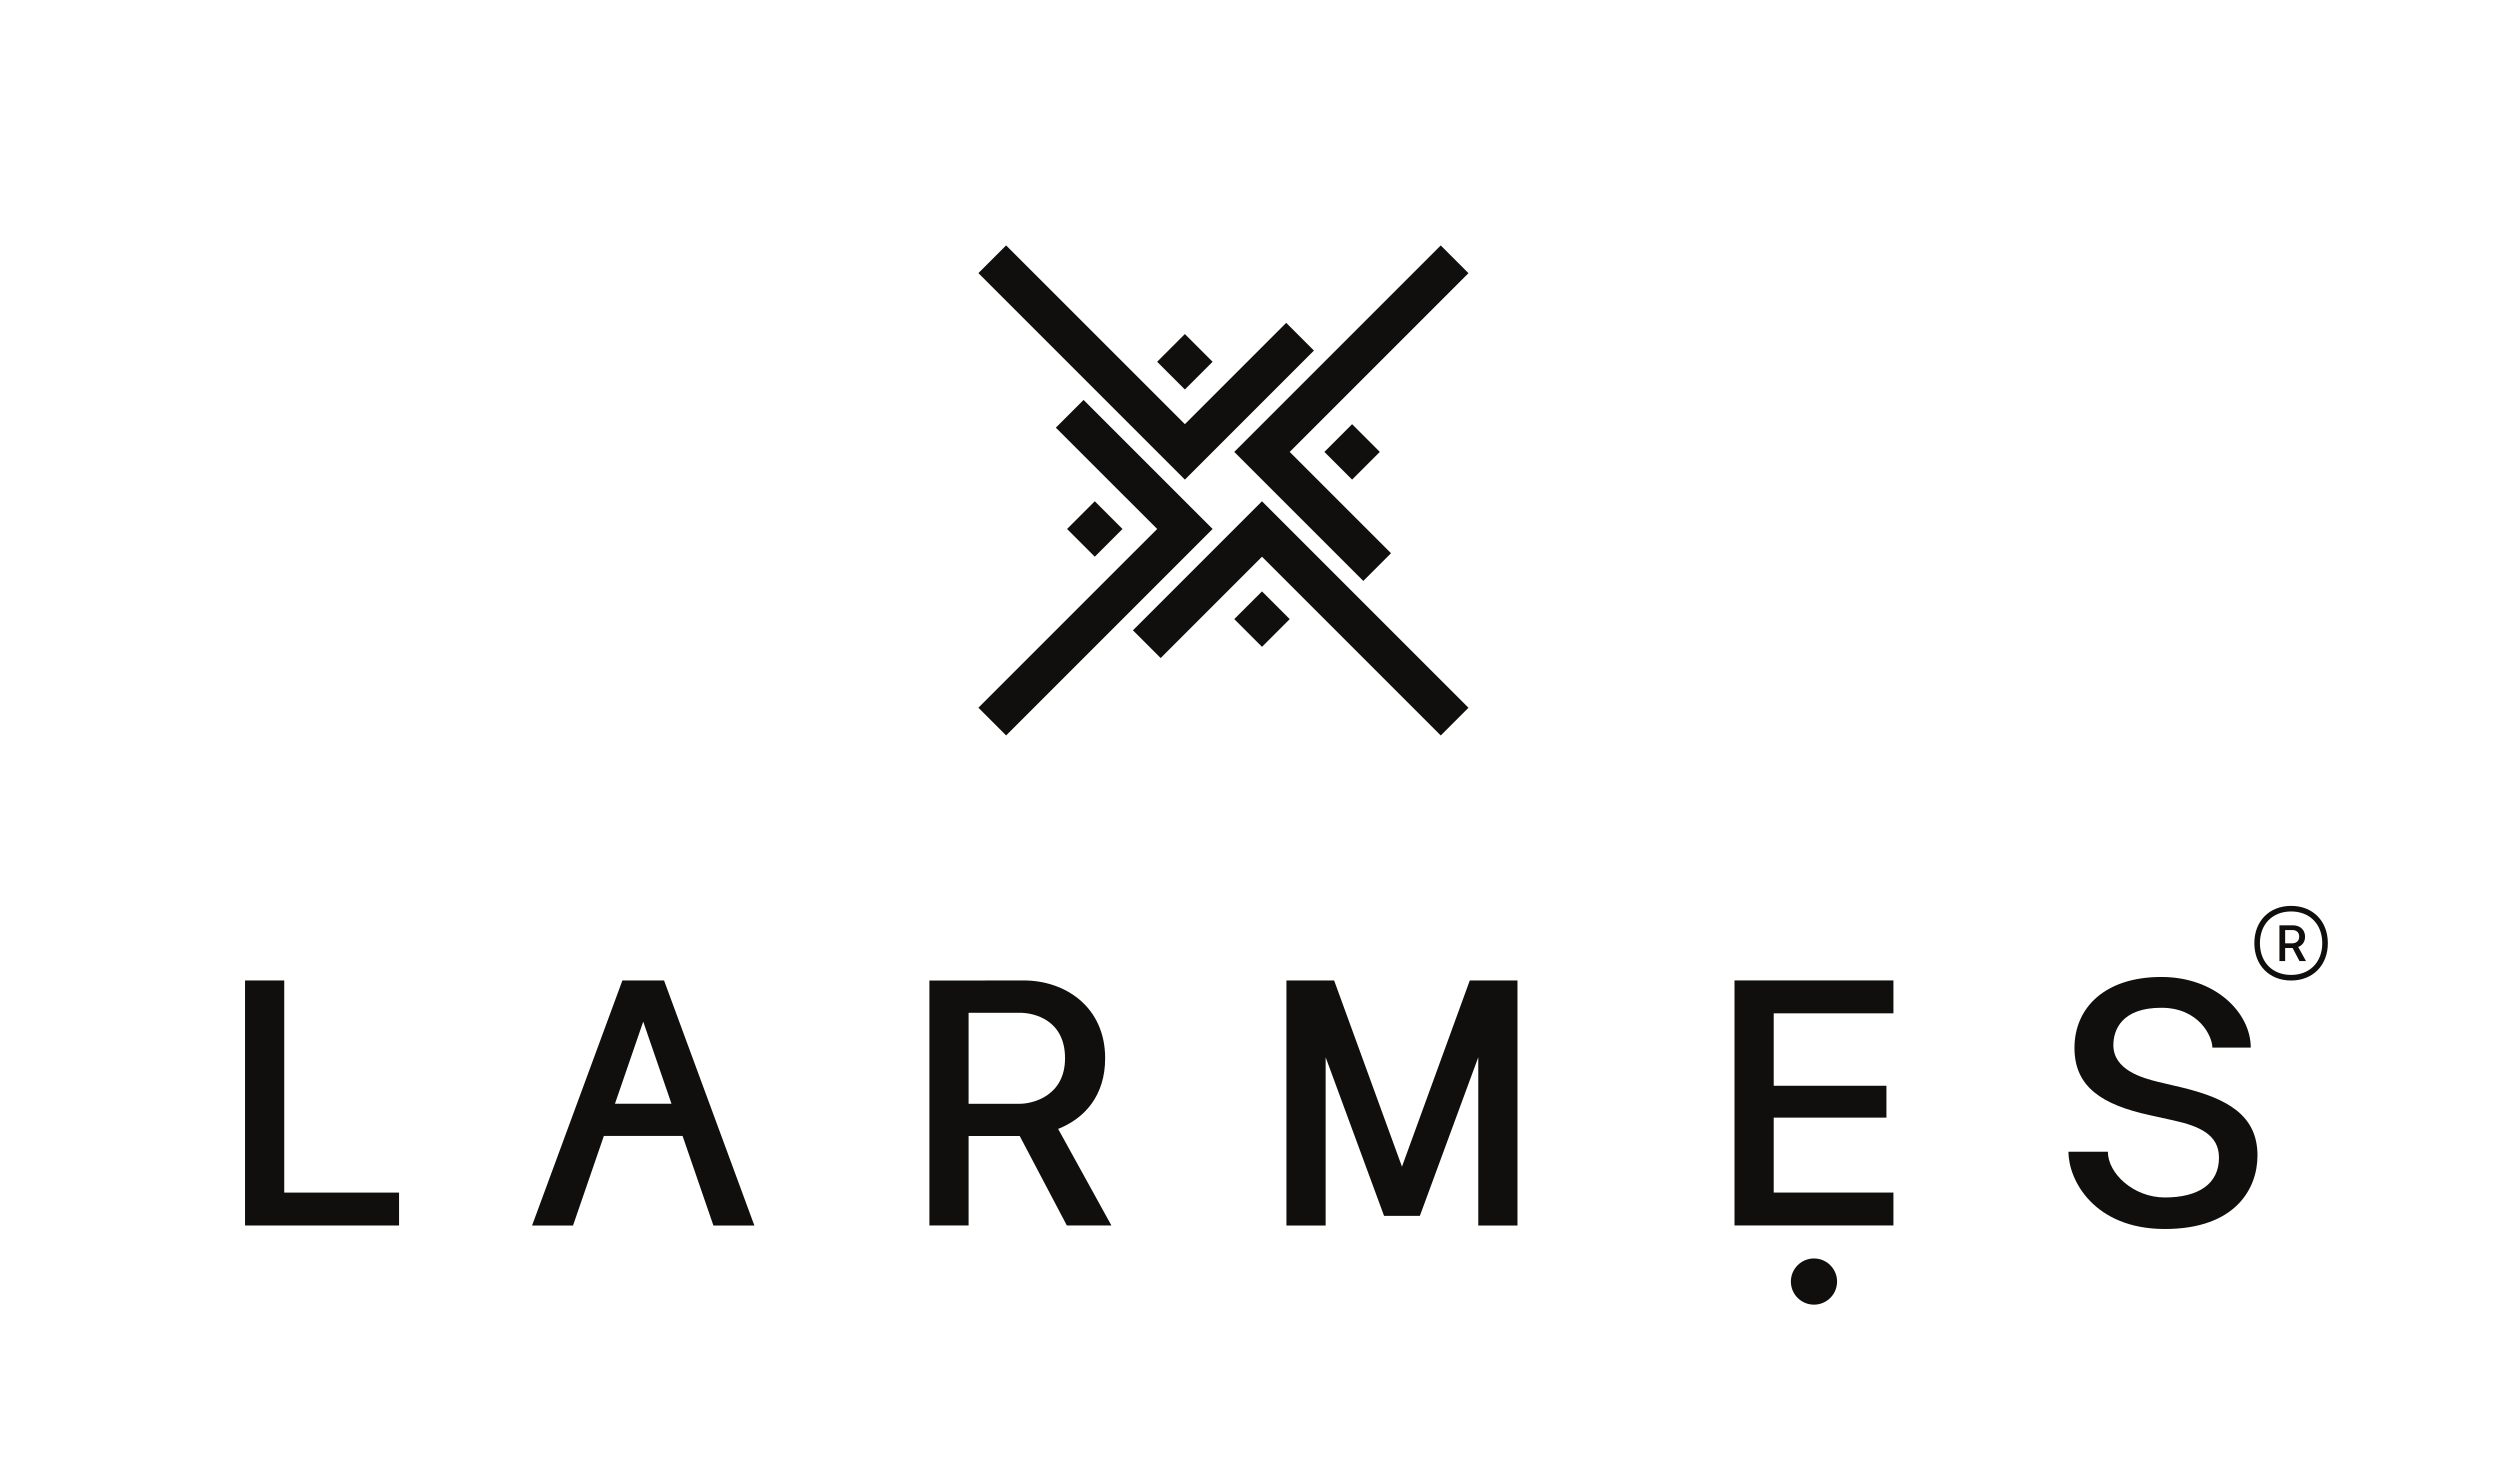 <svg version="1.1" id="svg2" xml:space="preserve" width="952" height="560" viewBox="0 0 952 560" xmlns="http://www.w3.org/2000/svg"><defs id="defs6"></defs><g id="g10" transform="matrix(1.333,0,0,-1.333,0,560)"><g id="g12" transform="scale(0.1)"><path d="M 3674.34,3278.78 3384.88,2989.35 2874.19,3500 2795,3420.81 l 589.9,-589.86 368.63,368.64 -79.19,79.19" style="fill:#100f0d;fill-opacity:1;fill-rule:nonzero;stroke:none" id="path14"></path><path d="m 3464.05,3167.57 -79.2,-79.19 -79.2,79.19 79.2,79.19 79.2,-79.19" style="fill:#100f0d;fill-opacity:1;fill-rule:nonzero;stroke:none" id="path16"></path><path d="m 3973.76,2620.63 -289.45,289.43 510.69,510.65 -79.2,79.19 -589.9,-589.85 368.67,-368.62 79.19,79.2" style="fill:#100f0d;fill-opacity:1;fill-rule:nonzero;stroke:none" id="path18"></path><path d="m 3862.54,2830.9 -79.19,79.19 79.19,79.19 79.2,-79.19 -79.2,-79.19" style="fill:#100f0d;fill-opacity:1;fill-rule:nonzero;stroke:none" id="path20"></path><path d="m 3315.66,2321.22 289.46,289.44 510.69,-510.66 79.19,79.19 -589.9,589.86 -368.63,-368.64 79.19,-79.19" style="fill:#100f0d;fill-opacity:1;fill-rule:nonzero;stroke:none" id="path22"></path><path d="m 3525.95,2432.43 79.2,79.19 79.2,-79.19 -79.2,-79.19 -79.2,79.19" style="fill:#100f0d;fill-opacity:1;fill-rule:nonzero;stroke:none" id="path24"></path><path d="m 3016.24,2979.38 289.45,-289.44 -510.68,-510.65 79.19,-79.2 589.9,589.87 -368.67,368.61 -79.19,-79.19" style="fill:#100f0d;fill-opacity:1;fill-rule:nonzero;stroke:none" id="path26"></path><path d="m 3127.46,2769.1 79.19,-79.19 -79.19,-79.19 -79.2,79.19 79.2,79.19" style="fill:#100f0d;fill-opacity:1;fill-rule:nonzero;stroke:none" id="path28"></path><path d="m 6545,1613.23 c -62.22,0 -105,-43.61 -105,-106.61 0,-63.01 42.78,-106.62 105,-106.62 62.22,0 105,43.61 105,106.62 0,63 -42.78,106.61 -105,106.61 z m 0,-15.95 c 53.26,0 89.04,-36.43 89.04,-90.66 0,-54.23 -35.78,-90.67 -89.04,-90.67 -53.26,0 -89.05,36.44 -89.05,90.67 0,54.23 35.79,90.66 89.05,90.66" style="fill:#100f0d;fill-opacity:1;fill-rule:nonzero;stroke:none" id="path30"></path><path d="m 6549.31,1506.28 c -4.5,0 -21.3,0 -21.3,0 v 37.92 c 0,0 16.37,0 21.3,0 6.21,0 18.87,-3.1 18.87,-18.94 0,-15.65 -13.32,-18.98 -18.87,-18.98 z m 16,-10.47 c 11.06,4.39 19.59,13.84 19.59,29.43 0,21.67 -16.93,32.42 -33.85,32.42 -10.18,0 -31.21,-0.05 -31.21,-0.05 h -8.16 v -102.04 h 16.33 v 37.29 h 21.3 l 19.64,-37.29 h 18.56 l -22.2,40.24" style="fill:#100f0d;fill-opacity:1;fill-rule:nonzero;stroke:none" id="path32"></path><path d="M 812.004,794.148 V 1400.15 H 700 V 700.148 h 440 v 94 H 812.004" style="fill:#100f0d;fill-opacity:1;fill-rule:nonzero;stroke:none" id="path34"></path><path d="m 2913,1047.87 c -30.8,0 -146,0 -146,0 v 260 c 0,0 112.3,0 146,0 42.6,0 129.5,-21.2 129.5,-129.9 0,-107.3 -91.4,-130.1 -129.5,-130.1 z m 109.8,-71.8 c 75.8,30.1 134.3,94.9 134.3,201.8 0,148.6 -116.1,222.3 -232.1,222.3 -69.8,0 -270,-0.3 -270,-0.3 V 700.172 h 112 v 255.699 h 146 L 3047.7,700.172 H 3175 L 3022.8,976.07" style="fill:#100f0d;fill-opacity:1;fill-rule:nonzero;stroke:none" id="path36"></path><path d="M 4335,1400.15 V 700.148 H 4223 V 1180.79 L 4056.17,727.75 H 3953.83 L 3787,1180.79 V 700.148 h -112 v 700.002 h 136.22 L 4005,868.199 4198.78,1400.15 H 4335" style="fill:#100f0d;fill-opacity:1;fill-rule:nonzero;stroke:none" id="path38"></path><path d="m 6037.26,1215.42 c 0,42.94 23.41,106.73 137.07,106.73 108.03,0 145.78,-82.26 145.78,-113.72 h 109.66 c 0,99.21 -100.62,201.72 -255.44,201.72 -161.81,0 -248.17,-88.35 -248.17,-202.72 0,-110.97 77.97,-162.22 215.55,-192.18 l 67.79,-14.98 c 75.17,-16.629 129.5,-41.399 129.5,-106.399 0,-75.121 -58.97,-113.66 -154.67,-113.66 -89.82,0 -162.74,69.031 -162.74,130.629 H 5909 c 0,-82.078 73.94,-220.692 275.33,-220.692 201.38,0 264.67,114.961 264.67,209.942 0,114.55 -85.45,162.82 -216.21,194.39 l -67.79,15.98 c -44.87,10.99 -127.74,34.06 -127.74,104.96" style="fill:#100f0d;fill-opacity:1;fill-rule:nonzero;stroke:none" id="path40"></path><path d="m 1756.76,1048 80.74,234.52 80.74,-234.52 z M 2038,700.148 h 117 l -258,700.002 h -19 -81 -19 L 1520,700.148 h 117 L 1725.08,956 h 224.83 L 2038,700.148" style="fill:#100f0d;fill-opacity:1;fill-rule:nonzero;stroke:none" id="path42"></path><path d="m 5248,540 c 0,-36.449 -29.55,-66 -66,-66 -36.45,0 -66,29.551 -66,66 0,36.449 29.55,66 66,66 36.45,0 66,-29.551 66,-66" style="fill:#100f0d;fill-opacity:1;fill-rule:nonzero;stroke:none" id="path44"></path><path d="m 5409,1306.25 v 94 h -454 v -700 h 454 v 93.992 h -342 v 214.078 h 322 v 91 h -322 v 206.93 h 342" style="fill:#100f0d;fill-opacity:1;fill-rule:nonzero;stroke:none" id="path46"></path></g></g></svg>